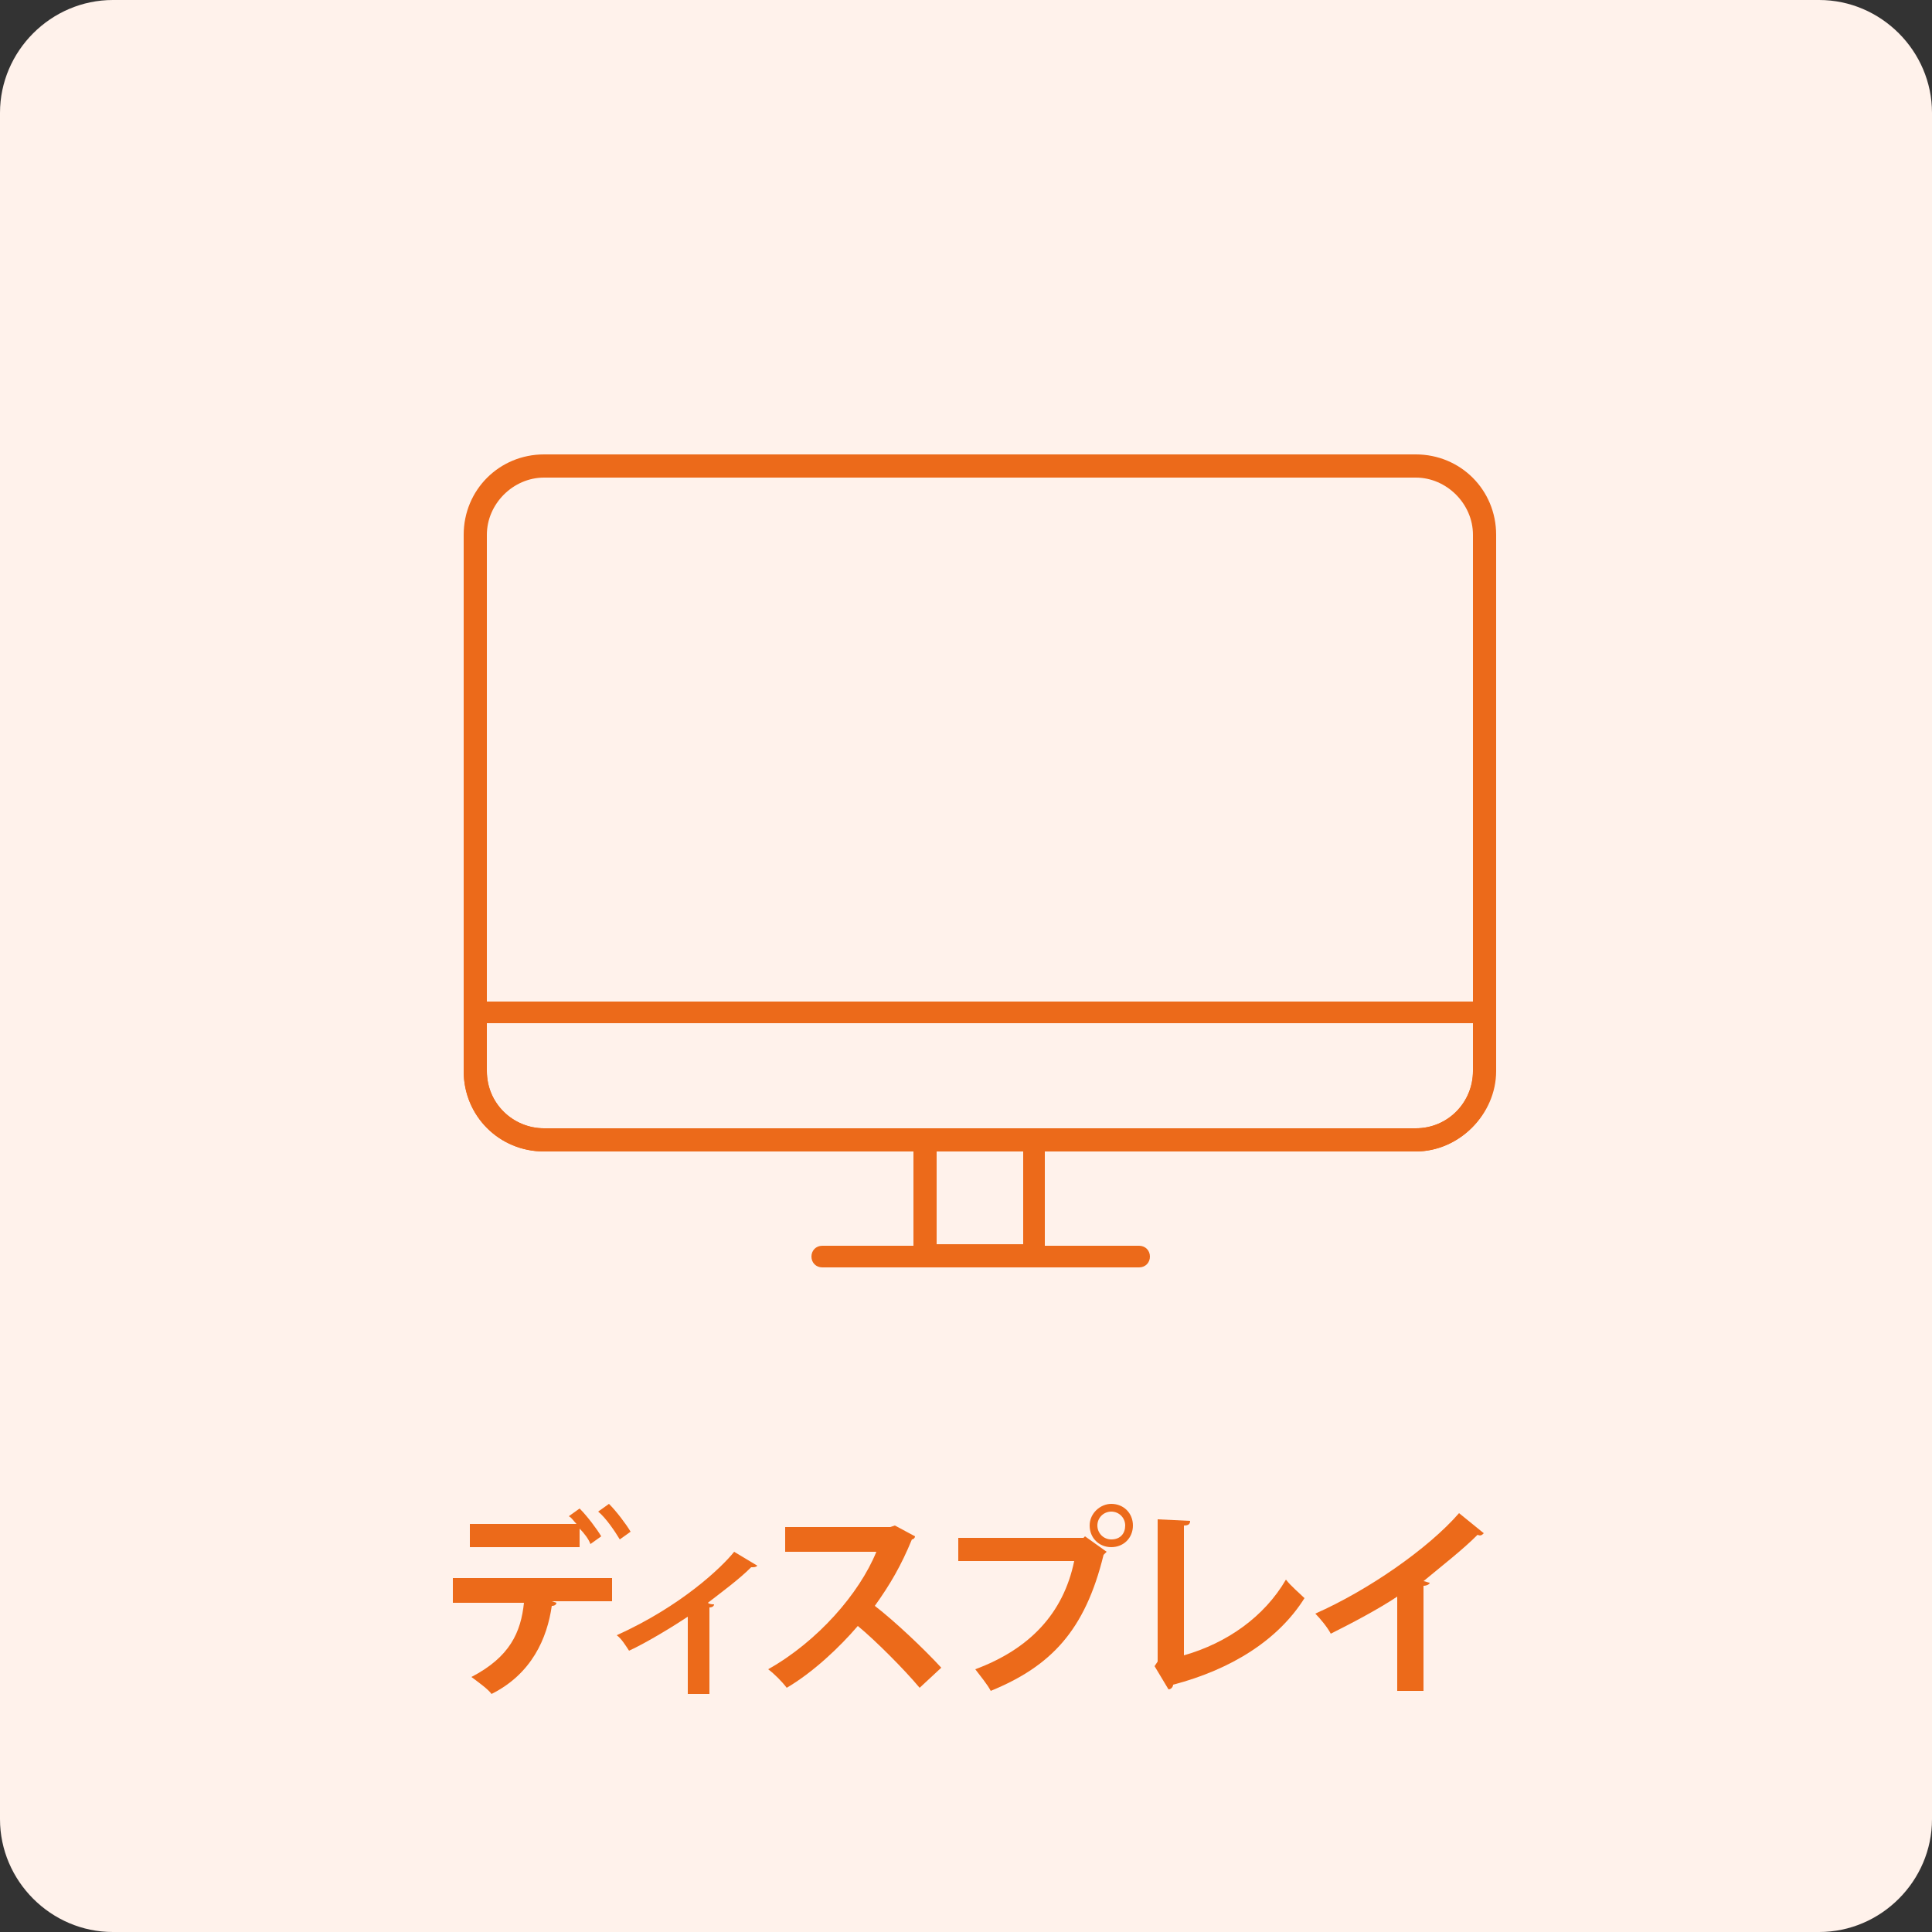 <?xml version="1.0" encoding="utf-8"?>
<!-- Generator: Adobe Illustrator 27.3.1, SVG Export Plug-In . SVG Version: 6.00 Build 0)  -->
<svg version="1.1" id="_レイヤー_2" xmlns="http://www.w3.org/2000/svg" xmlns:xlink="http://www.w3.org/1999/xlink" x="0px"
	 y="0px" viewBox="0 0 125 125" style="enable-background:new 0 0 125 125;" xml:space="preserve">
<rect x="0" y="0" width="125" height="125" fill="#333333" stroke="none"/>
<style type="text/css">
	.st0{fill:#FFF2EB;}
	.st1{enable-background:new    ;}
	.st2{fill:#EC6A1A;}
</style>
<g id="_レイヤー_1-2">
	<path class="st0" d="M7.3,0h110.4c4,0,7.3,3.3,7.3,7.3v110.4c0,4-3.3,7.3-7.3,7.3H7.3c-4,0-7.3-3.3-7.3-7.3V7.3C0,3.3,3.3,0,7.3,0z
		"/>
	<g class="st1">
		<path class="st2" d="M29.3,103.6v-1.5h10.3v1.5h-3.9l0.3,0.1c0,0.1-0.1,0.2-0.3,0.2c-0.3,2.1-1.3,4.4-3.9,5.7
			c-0.2-0.3-0.9-0.8-1.3-1.1c2.5-1.3,3.2-2.9,3.4-4.8H29.3z M38.2,99.9c-0.1-0.3-0.4-0.7-0.7-1v1.2h-7.1v-1.5h6.9
			c-0.2-0.2-0.3-0.4-0.5-0.5l0.7-0.5c0.5,0.5,1.1,1.3,1.4,1.8L38.2,99.9z M40.1,99.6c-0.3-0.5-0.9-1.4-1.4-1.8l0.7-0.5
			c0.5,0.5,1.1,1.3,1.4,1.8L40.1,99.6z"/>
		<path class="st2" d="M49,101.3c-0.1,0.1-0.2,0.1-0.4,0.1c-0.8,0.8-1.9,1.6-2.8,2.3c0.1,0.1,0.3,0.1,0.4,0.1c0,0.1-0.1,0.2-0.3,0.2
			v5.6h-1.4v-5c-0.9,0.6-2.7,1.7-3.8,2.2c-0.2-0.3-0.5-0.8-0.8-1c4.2-1.9,6.8-4.4,7.6-5.4L49,101.3z"/>
		<path class="st2" d="M59.2,99.4c0,0.1-0.1,0.2-0.2,0.2c-0.7,1.7-1.4,2.9-2.4,4.3c1.3,1,3.2,2.8,4.3,4l-1.4,1.3c-1-1.2-2.9-3.1-4-4
			c-1.2,1.4-2.9,3-4.6,4c-0.3-0.4-0.8-0.9-1.2-1.2c3.2-1.8,5.9-4.9,7-7.6h-5.9v-1.6h6.8l0.3-0.1L59.2,99.4z"/>
		<path class="st2" d="M62,99.5h8.1l0.1-0.1l1.4,1c-0.1,0.1-0.1,0.1-0.2,0.2c-1.2,4.9-3.4,7.2-7.3,8.8c-0.2-0.4-0.7-1-1-1.4
			c3.5-1.3,5.7-3.6,6.4-7H62V99.5z M71.9,97.3c0.8,0,1.4,0.6,1.4,1.4c0,0.8-0.6,1.4-1.4,1.4c-0.8,0-1.4-0.6-1.4-1.4
			C70.5,97.9,71.2,97.3,71.9,97.3z M72.8,98.7c0-0.5-0.4-0.9-0.9-0.9c-0.5,0-0.9,0.4-0.9,0.9s0.4,0.9,0.9,0.9
			C72.5,99.6,72.8,99.2,72.8,98.7z"/>
		<path class="st2" d="M76.6,107.1c2.8-0.8,5.2-2.5,6.6-4.9c0.3,0.4,0.9,0.9,1.2,1.2c-1.7,2.7-4.7,4.6-8.5,5.6
			c0,0.1-0.1,0.3-0.3,0.3l-0.9-1.5l0.2-0.3v-9.2l2.1,0.1c0,0.2-0.1,0.3-0.4,0.3V107.1z"/>
		<path class="st2" d="M96,99.2c-0.1,0.1-0.2,0.2-0.4,0.1c-1,1-2.3,2-3.5,3c0.1,0,0.3,0.1,0.4,0.1c0,0.1-0.2,0.2-0.4,0.2v6.8h-1.7
			v-6.1c-1.2,0.8-2.9,1.7-4.3,2.4c-0.2-0.4-0.7-1-1-1.3c3.4-1.5,7.3-4.2,9.3-6.5L96,99.2z"/>
	</g>
	<path class="st2" d="M91.6,74.5H35.2c-2.9,0-5.2-2.3-5.2-5.2V34.6c0-2.9,2.3-5.2,5.2-5.2h56.4c2.9,0,5.2,2.3,5.2,5.2v34.7
		C96.8,72.1,94.4,74.5,91.6,74.5z M35.2,30.9c-2,0-3.7,1.7-3.7,3.7v34.7c0,2.1,1.7,3.7,3.7,3.7h56.4c2.1,0,3.7-1.7,3.7-3.7V34.6
		c0-2-1.7-3.7-3.7-3.7C91.6,30.9,35.2,30.9,35.2,30.9z"/>
	<path class="st2" d="M91.6,74.5H35.2c-2.9,0-5.2-2.3-5.2-5.2v-3.8c0-0.4,0.3-0.7,0.7-0.7H96c0.4,0,0.7,0.3,0.7,0.7v3.8
		C96.8,72.1,94.4,74.5,91.6,74.5L91.6,74.5z M31.5,66.2v3.1c0,2.1,1.7,3.7,3.7,3.7h56.4c2.1,0,3.7-1.7,3.7-3.7v-3.1
		C95.3,66.2,31.5,66.2,31.5,66.2z"/>
	<path class="st2" d="M66.9,82h-7.1c-0.4,0-0.7-0.3-0.7-0.7v-7.5c0-0.4,0.3-0.7,0.7-0.7h7.1c0.4,0,0.7,0.3,0.7,0.7v7.5
		C67.7,81.7,67.3,82,66.9,82z M60.6,80.5h5.6v-6.1h-5.6C60.6,74.5,60.6,80.5,60.6,80.5z"/>
	<path class="st2" d="M73.7,82H53.2c-0.4,0-0.7-0.3-0.7-0.7s0.3-0.7,0.7-0.7h20.5c0.4,0,0.7,0.3,0.7,0.7S74.1,82,73.7,82z"/>
</g>
</svg>
